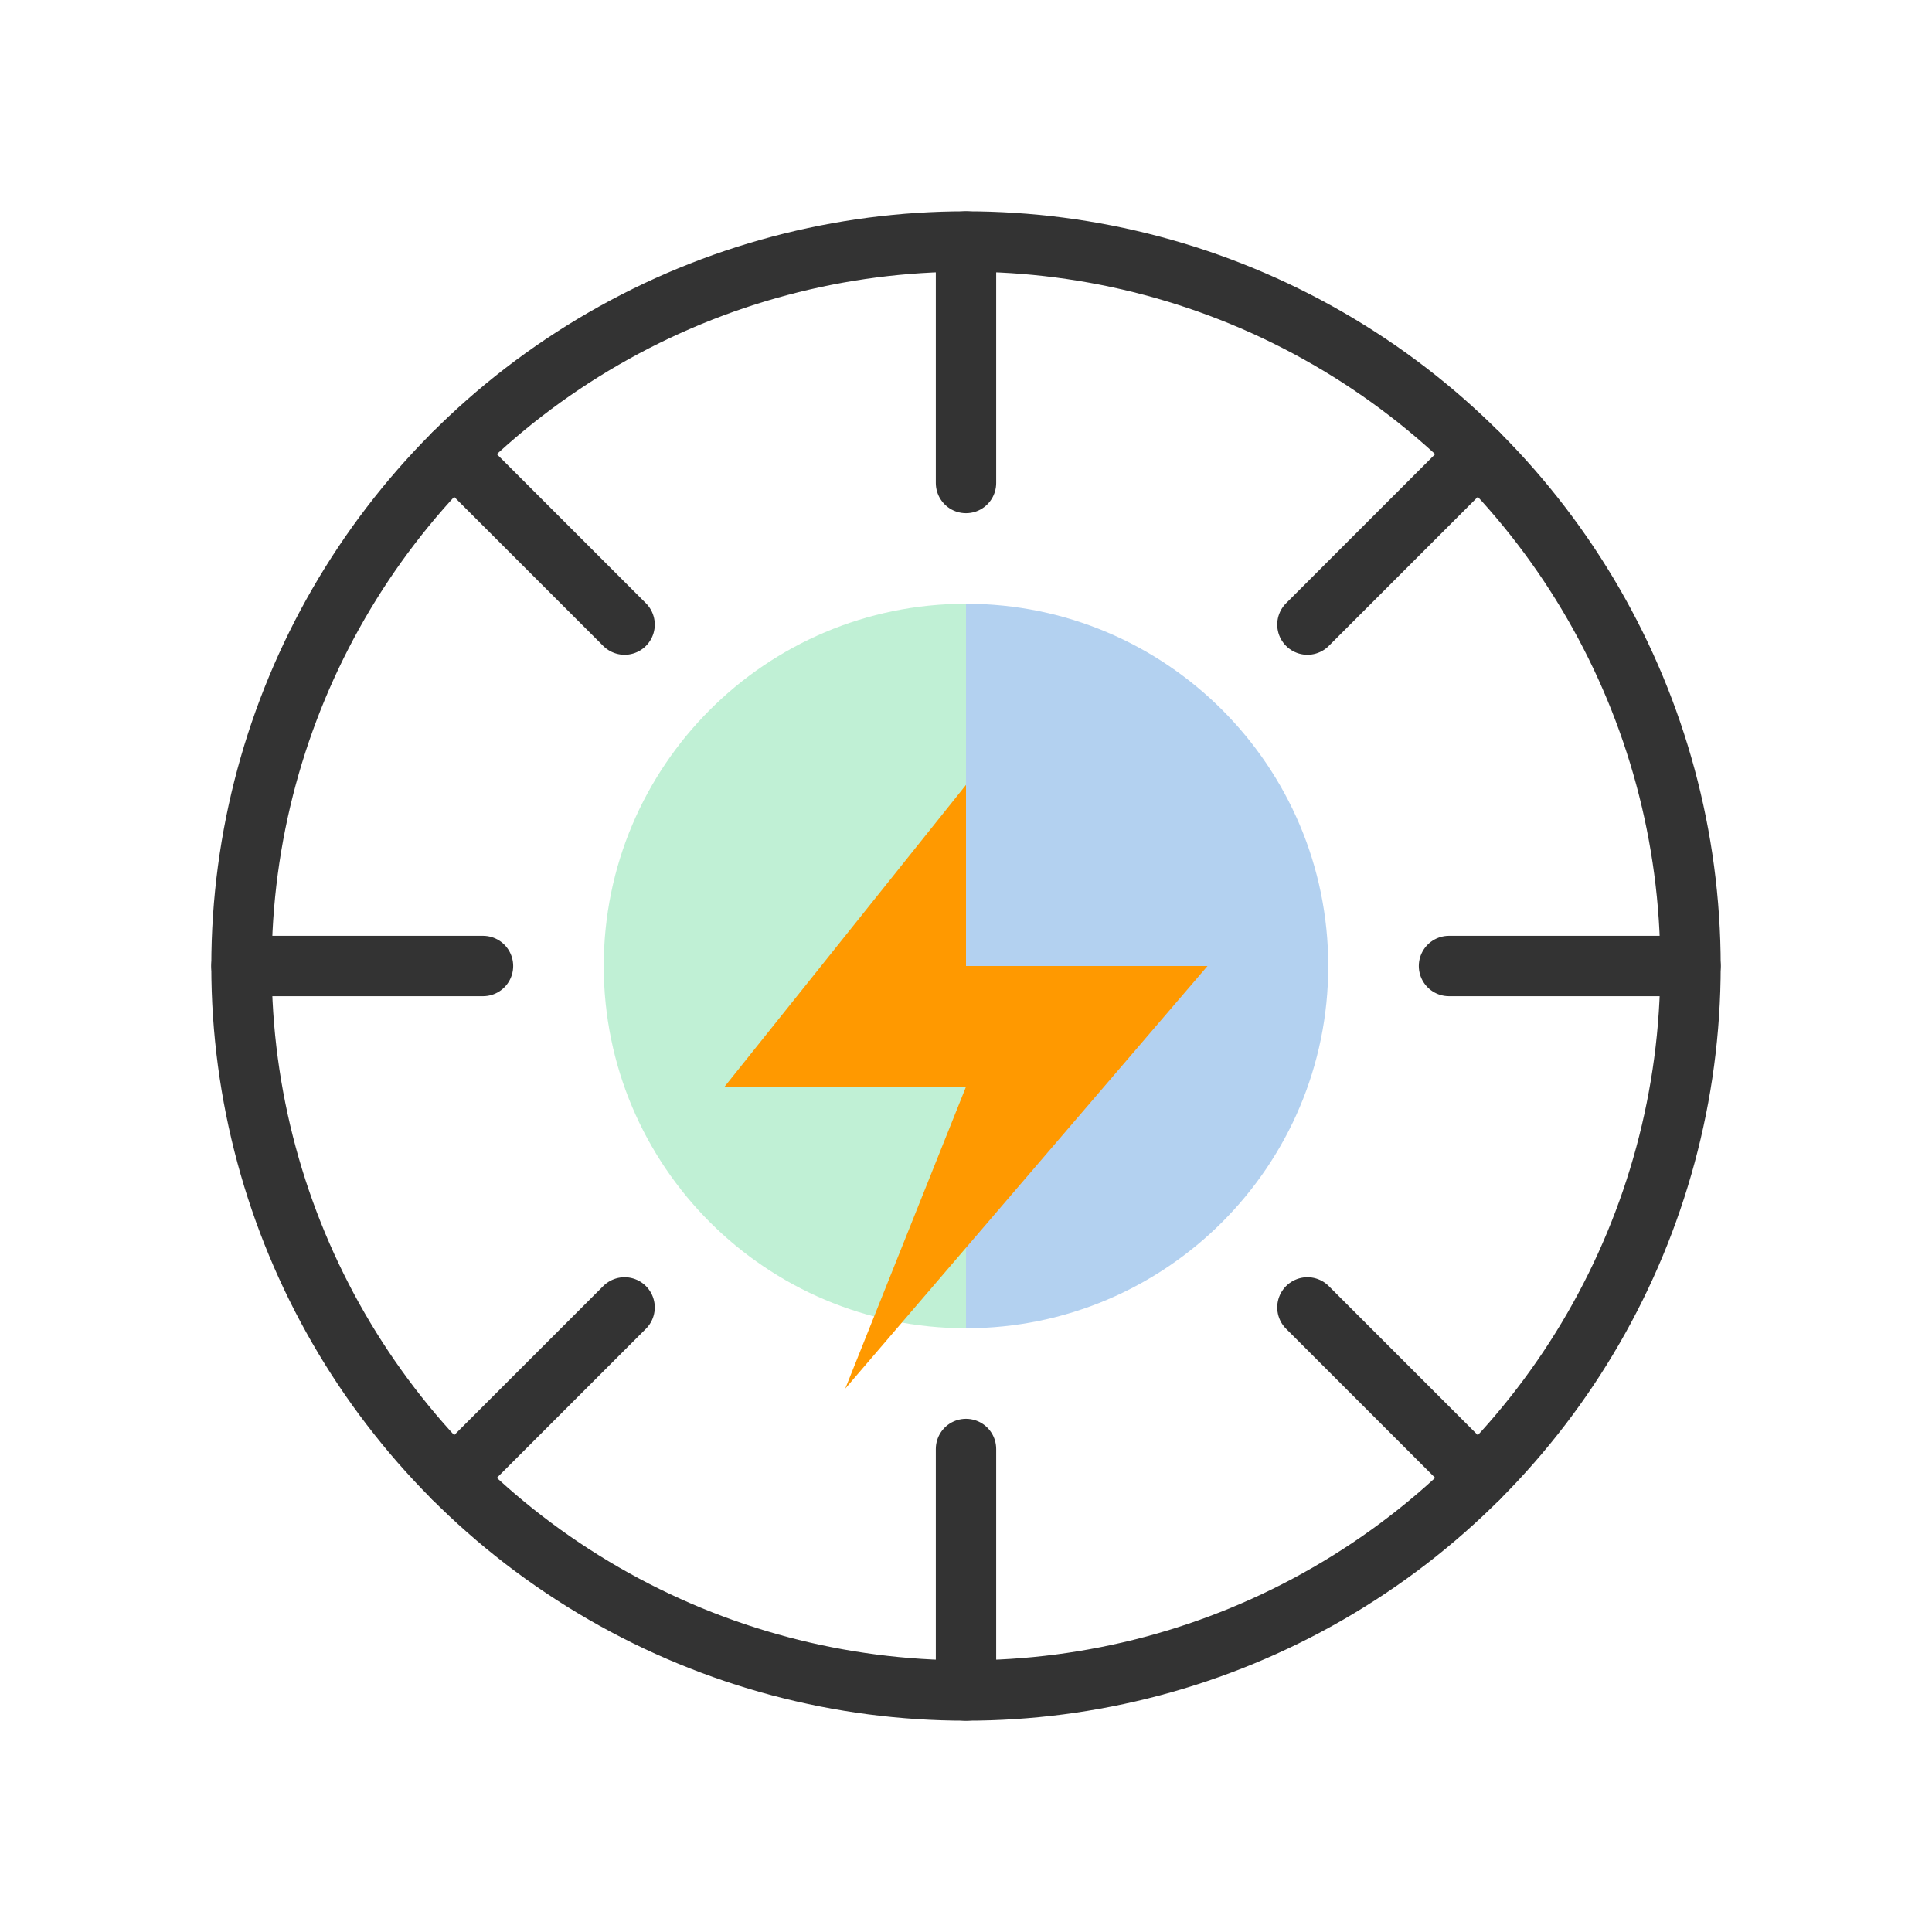 <svg xmlns="http://www.w3.org/2000/svg" viewBox="0 0 64 64">
  <style>
    .primary { fill: #0066cc; }
    .secondary { fill: #2ecc71; }
    .accent { fill: #ff9900; }
    .outline { fill: none; stroke: #333333; stroke-width: 2; stroke-linecap: round; stroke-linejoin: round; }
  </style>
  <circle class="outline" cx="32" cy="32" r="24"/>
  <path class="outline" d="M32 8v8M32 48v8M56 32h-8M16 32H8M48.97 15.03l-5.66 5.66M20.69 43.31l-5.66 5.66M48.97 48.97l-5.66-5.66M20.69 20.69l-5.66-5.66"/>
  <path class="primary" d="M32 44c6.627 0 12-5.373 12-12s-5.373-12-12-12v24z" opacity="0.3"/>
  <path class="secondary" d="M20 32c0 6.627 5.373 12 12 12V20c-6.627 0-12 5.373-12 12z" opacity="0.3"/>
  <path class="accent" d="M32 26l-8 10h8l-4 10 12-14h-8z"/>
</svg>
